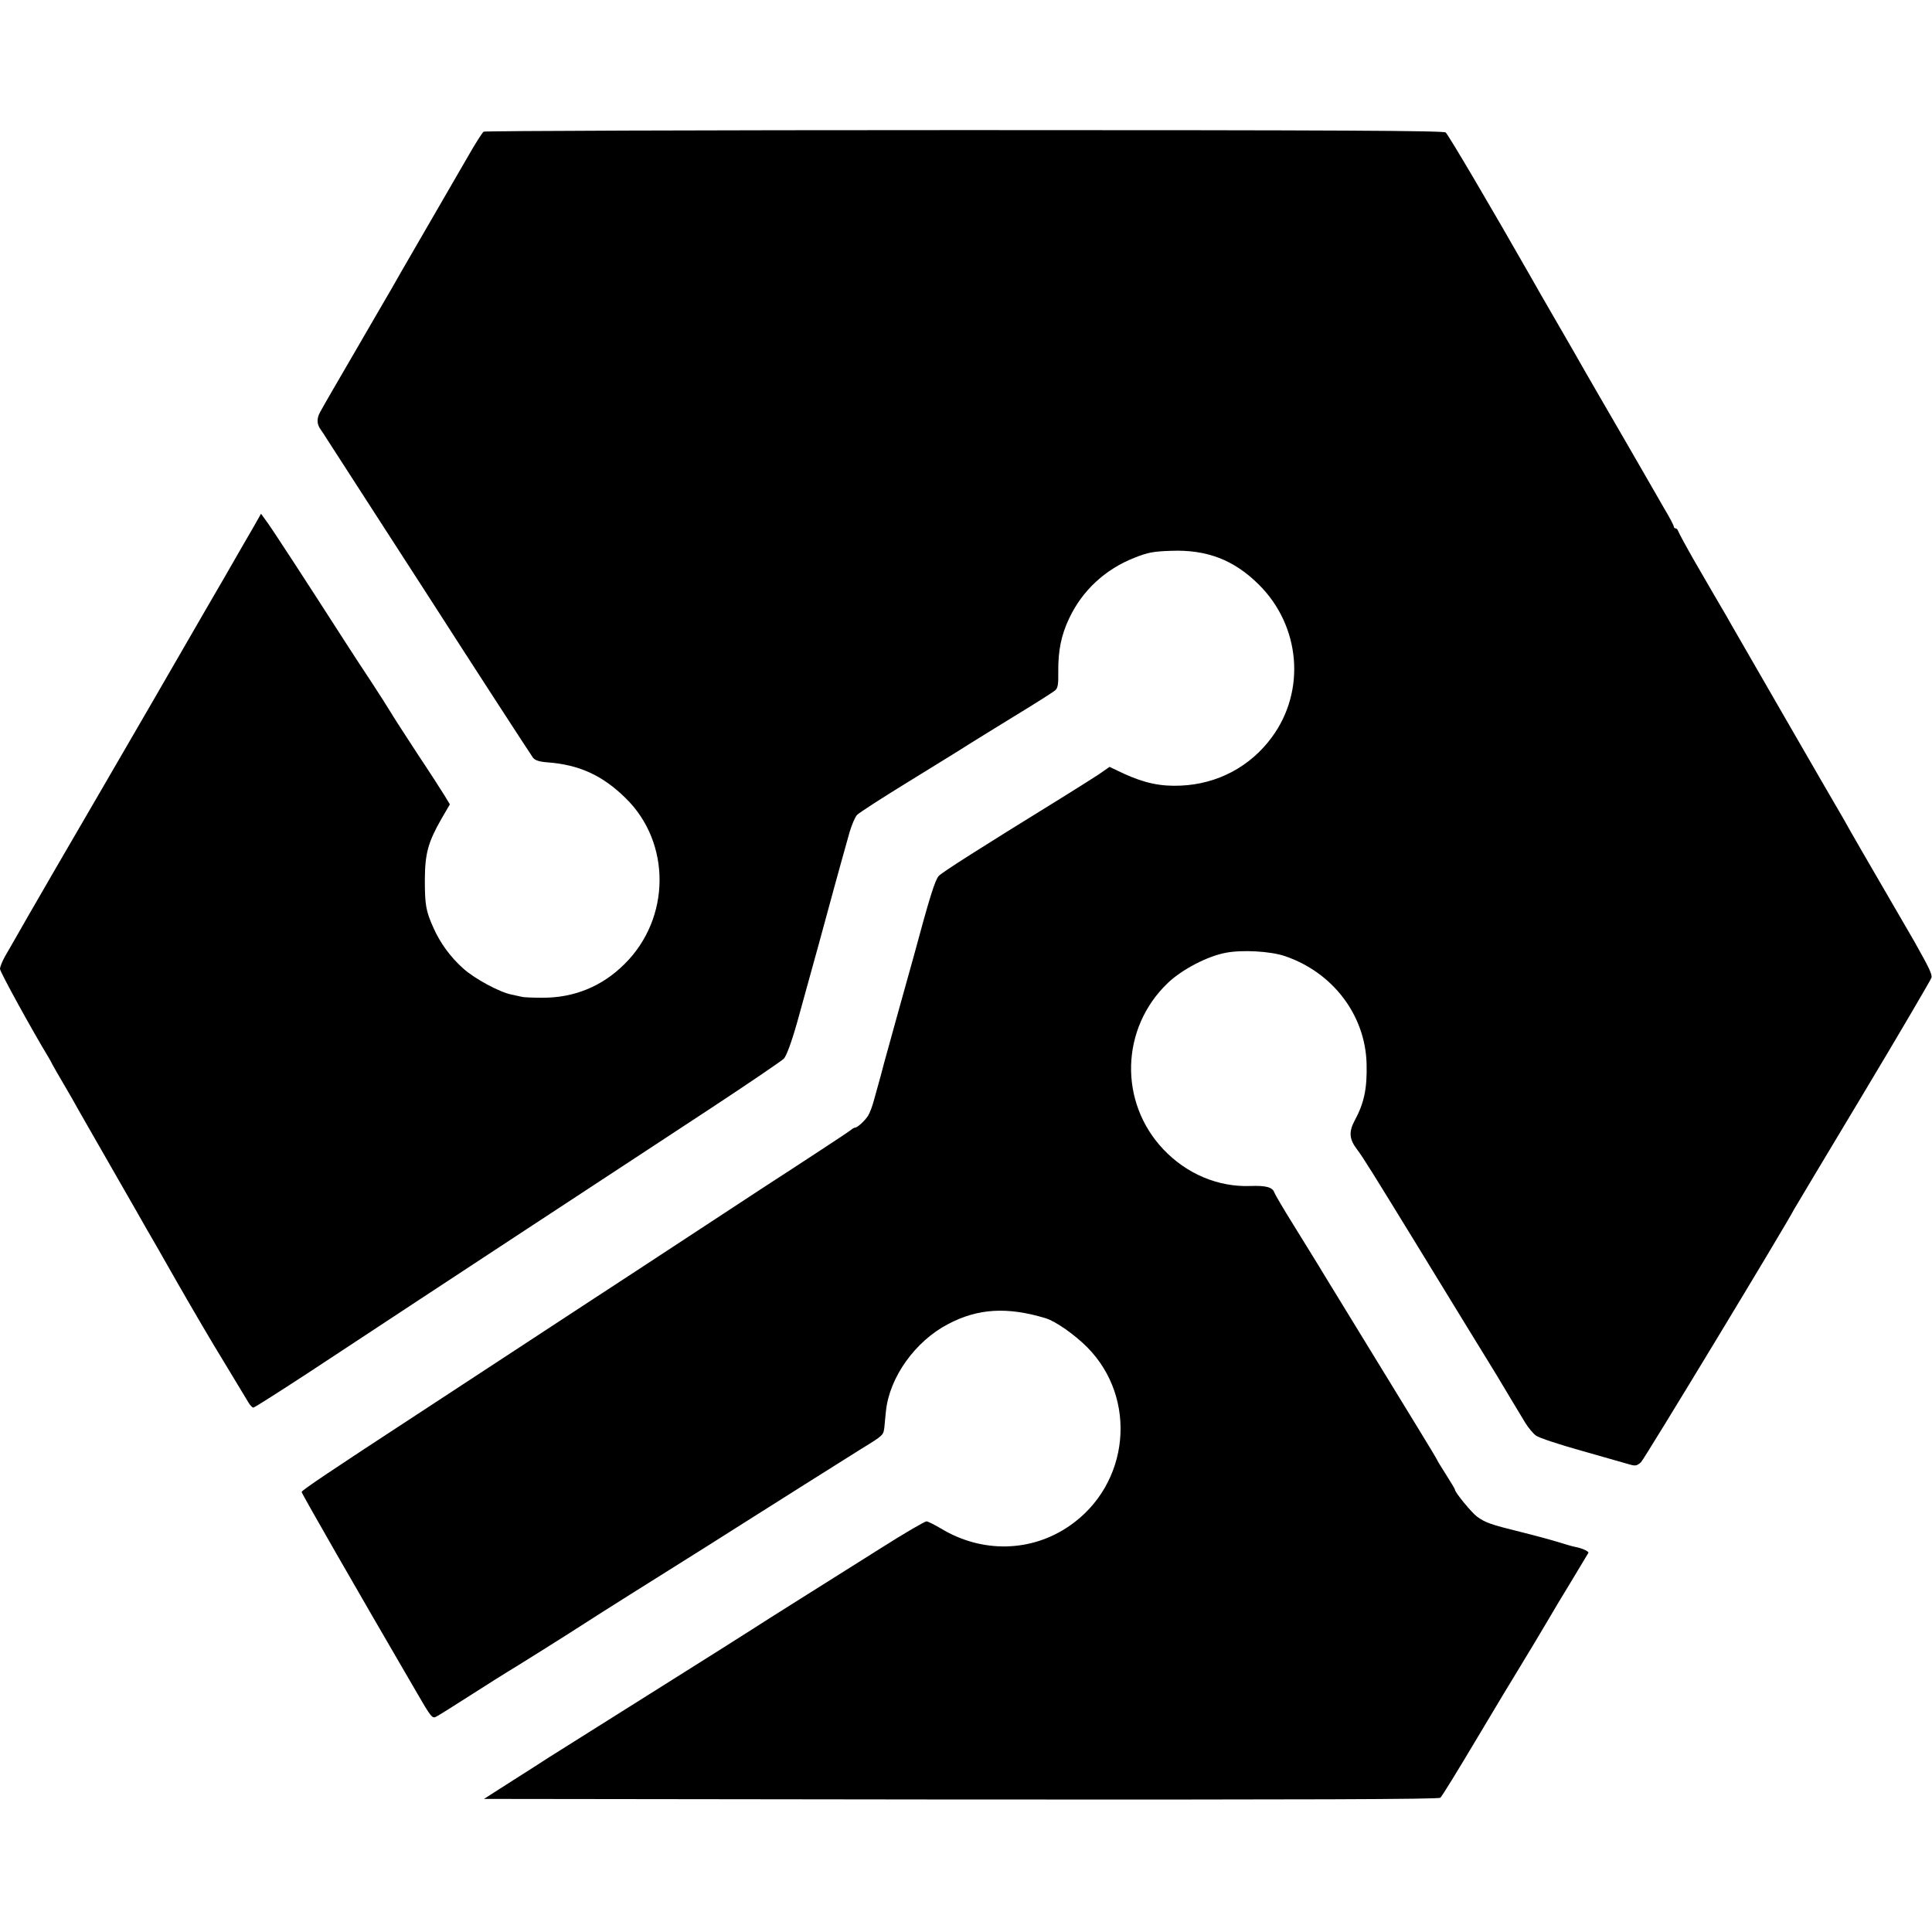 <?xml version="1.0" standalone="no"?>
<!DOCTYPE svg PUBLIC "-//W3C//DTD SVG 20010904//EN"
 "http://www.w3.org/TR/2001/REC-SVG-20010904/DTD/svg10.dtd">
<svg version="1.0" xmlns="http://www.w3.org/2000/svg"
 width="980pt" height="980pt" viewBox="0 0 980 980"
 preserveAspectRatio="xMidYMid meet">
<g transform="translate(0,980) scale(0.1,-0.1)"
fill="#000000" stroke="none">
<path d="M2453 9132 c-6 -4 -44 -63 -83 -132 -40 -69 -139 -240 -220 -380 -81
-140 -157 -271 -167 -290 -11 -19 -94 -161 -183 -315 -90 -154 -169 -291 -176
-305 -19 -34 -17 -63 4 -91 9 -13 22 -32 27 -41 6 -9 114 -177 240 -372 127
-196 257 -398 290 -449 204 -318 507 -785 519 -801 11 -13 32 -20 73 -23 161
-12 279 -66 396 -181 232 -226 230 -610 -5 -842 -114 -114 -257 -172 -418
-171 -47 0 -92 2 -100 4 -8 2 -33 7 -55 12 -59 11 -189 81 -246 133 -65 58
-117 130 -151 207 -38 85 -43 115 -43 245 1 132 17 189 85 308 l42 72 -26 43
c-14 23 -77 121 -141 217 -63 96 -124 191 -135 210 -11 19 -56 89 -99 155 -44
66 -104 158 -134 205 -178 277 -377 584 -399 611 l-24 33 -34 -60 c-19 -32
-90 -156 -158 -274 -69 -118 -132 -228 -142 -245 -44 -77 -428 -740 -475 -820
-80 -136 -415 -714 -440 -760 -13 -22 -34 -60 -49 -85 -14 -25 -26 -54 -26
-65 0 -15 161 -308 247 -450 7 -11 15 -27 19 -35 4 -8 30 -53 57 -99 27 -45
63 -109 80 -140 18 -31 97 -170 177 -309 80 -139 153 -267 163 -285 11 -18 78
-135 150 -262 72 -126 180 -311 241 -410 60 -99 116 -192 125 -207 9 -16 21
-28 26 -28 6 0 129 79 275 174 146 96 404 266 574 378 171 112 407 267 525
345 493 323 612 402 946 621 193 127 359 240 371 252 13 14 38 80 68 186 52
186 174 630 192 699 4 17 55 197 74 266 11 36 27 74 37 85 10 11 131 89 268
173 138 85 273 168 300 186 28 17 133 83 235 145 102 62 193 120 202 128 14
12 17 30 16 96 -1 106 15 185 56 271 67 141 183 248 331 306 68 27 96 32 185
35 182 7 319 -46 445 -171 212 -210 240 -540 66 -775 -109 -149 -276 -237
-461 -245 -102 -5 -185 13 -288 60 l-74 35 -56 -39 c-32 -21 -118 -75 -192
-121 -405 -250 -599 -373 -618 -393 -19 -20 -47 -110 -127 -407 -13 -47 -51
-184 -85 -305 -33 -121 -63 -227 -65 -235 -2 -8 -11 -41 -19 -72 -9 -32 -23
-84 -32 -115 -8 -32 -22 -69 -31 -83 -18 -27 -53 -59 -66 -60 -4 0 -13 -5 -20
-11 -7 -6 -77 -53 -157 -105 -80 -52 -201 -132 -270 -176 -115 -75 -274 -180
-645 -423 -77 -50 -194 -127 -260 -170 -223 -146 -399 -261 -580 -380 -99 -65
-229 -150 -290 -190 -441 -288 -585 -385 -585 -393 0 -8 276 -489 579 -1009
79 -137 84 -142 105 -130 12 6 93 57 179 112 86 55 165 105 174 110 23 13 331
206 398 250 28 18 131 84 230 146 349 219 491 308 575 362 137 87 502 317 601
379 111 68 110 68 115 109 2 19 5 56 8 82 18 171 148 353 314 440 153 81 302
89 497 30 51 -16 146 -83 210 -147 258 -261 215 -696 -90 -906 -194 -134 -444
-139 -651 -14 -32 19 -66 36 -74 37 -9 0 -114 -61 -235 -138 -121 -76 -305
-192 -410 -258 -104 -65 -212 -134 -240 -152 -27 -18 -259 -164 -515 -325
-256 -161 -490 -308 -520 -327 -30 -20 -81 -52 -112 -72 -31 -20 -92 -58 -135
-86 l-78 -50 2419 -3 c1770 -1 2423 1 2432 9 8 6 93 145 190 308 97 163 187
312 199 331 25 40 154 255 171 285 6 11 50 85 99 165 48 80 89 148 92 153 4 7
-31 24 -70 31 -12 2 -51 14 -87 25 -36 11 -121 34 -190 51 -149 37 -175 46
-218 77 -28 21 -112 123 -112 137 0 3 -20 37 -45 76 -25 39 -45 72 -45 74 0 2
-47 80 -104 173 -106 173 -318 519 -458 748 -43 72 -120 195 -169 275 -50 80
-92 152 -95 161 -9 27 -44 36 -121 33 -164 -6 -323 61 -441 185 -228 240 -218
616 22 845 71 68 201 136 294 153 82 16 224 8 297 -16 245 -82 411 -300 417
-548 3 -124 -12 -198 -61 -288 -30 -57 -27 -94 13 -146 32 -43 75 -112 303
-484 61 -99 175 -286 254 -415 79 -129 149 -242 154 -251 19 -32 116 -194 143
-238 15 -24 39 -53 53 -63 14 -11 120 -46 235 -78 115 -33 224 -64 242 -69 28
-8 36 -6 56 12 17 16 740 1210 776 1282 3 6 160 268 349 583 189 315 345 582
348 592 5 17 -10 48 -87 185 -10 17 -81 140 -159 274 -79 135 -151 261 -162
280 -11 20 -29 52 -40 71 -39 65 -546 945 -569 985 -12 22 -34 60 -49 85 -33
56 -32 55 -133 229 -46 80 -84 151 -86 158 -2 7 -8 13 -13 13 -5 0 -9 4 -9 10
0 5 -22 47 -49 92 -26 46 -100 173 -163 283 -64 110 -139 241 -168 290 -29 50
-62 108 -75 130 -12 22 -73 128 -135 235 -62 107 -123 213 -135 235 -197 346
-419 723 -432 733 -13 9 -517 12 -2442 12 -1334 0 -2431 -4 -2438 -8z"/>
</g>
</svg>
